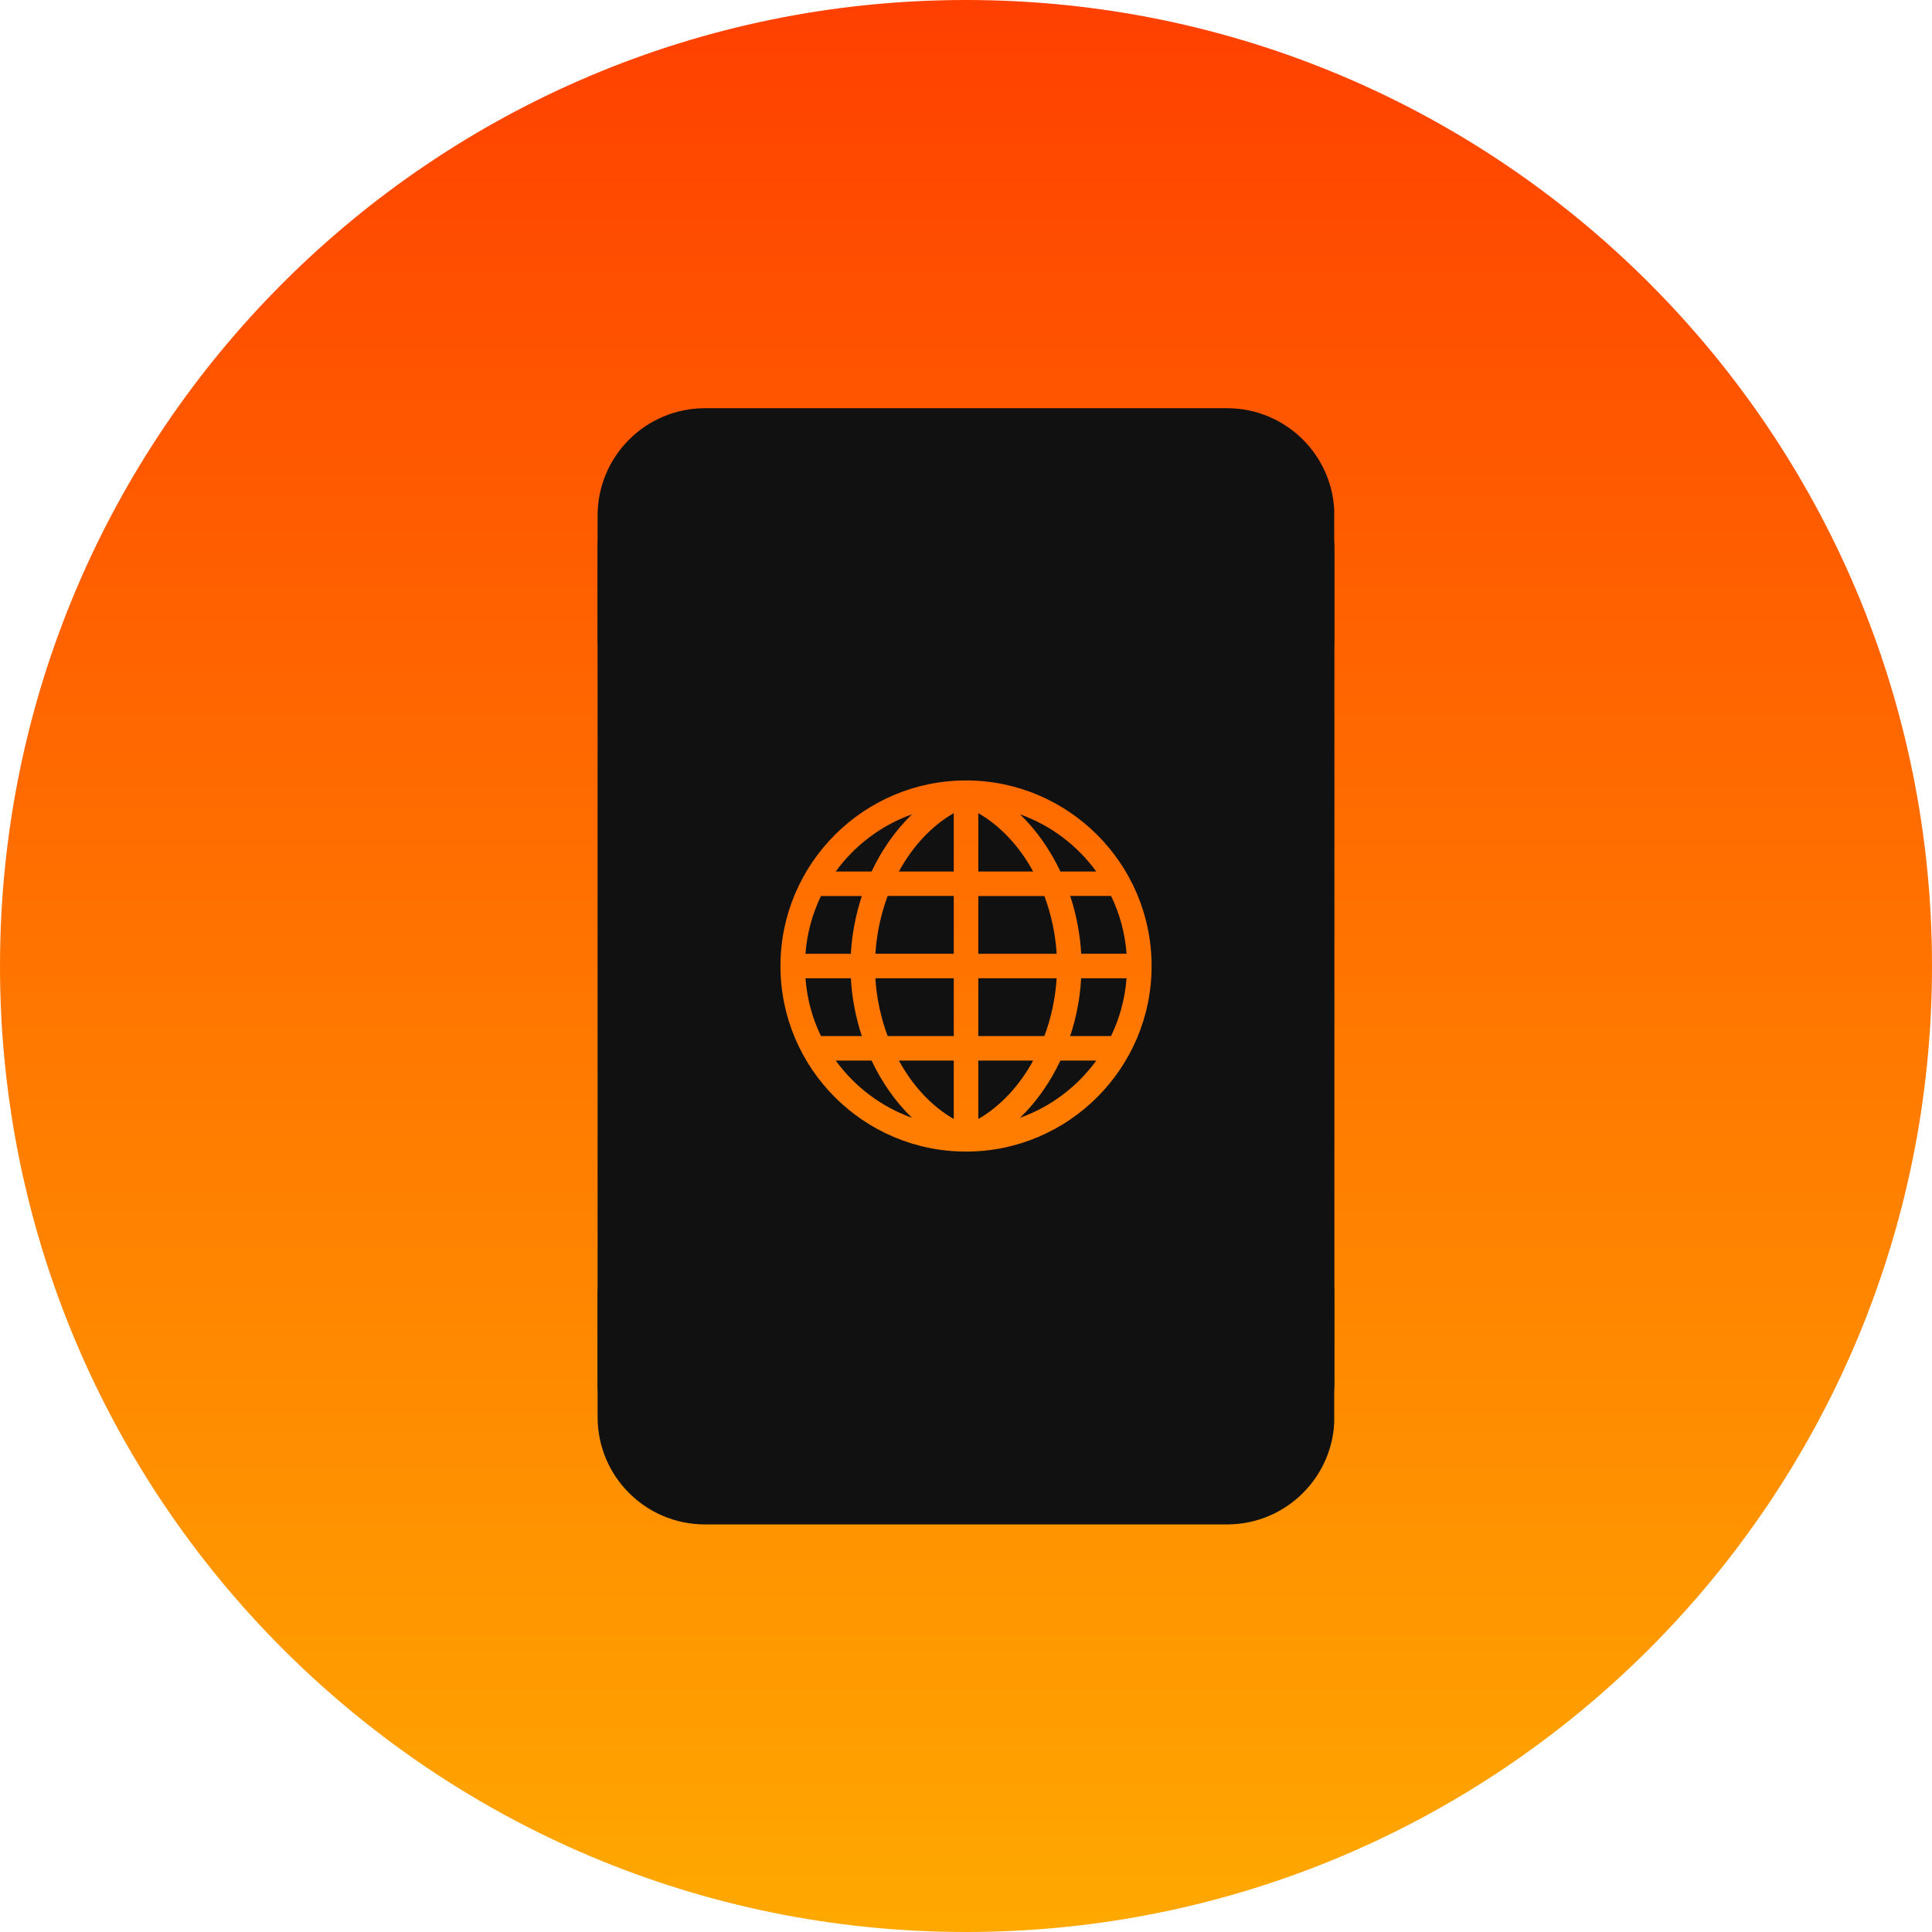 <svg xmlns="http://www.w3.org/2000/svg" xmlns:xlink="http://www.w3.org/1999/xlink" width="1080" zoomAndPan="magnify" viewBox="0 0 810 810" height="1080" preserveAspectRatio="xMidYMid meet" version="1.0"><defs><clipPath id="6e5322ad1e"><path d="M 405 0 C 181.324 0 0 181.324 0 405 C 0 628.676 181.324 810 405 810 C 628.676 810 810 628.676 810 405 C 810 181.324 628.676 0 405 0 Z M 405 0 " clip-rule="nonzero"/></clipPath><linearGradient x1="128" gradientTransform="matrix(3.164, 0, 0, 3.164, 0, 0)" y1="0" x2="128" gradientUnits="userSpaceOnUse" y2="256" id="5254aac0ea"><stop stop-opacity="1" stop-color="rgb(100%, 25.099%, 0%)" offset="0"/><stop stop-opacity="1" stop-color="rgb(100%, 25.259%, 0%)" offset="0.008"/><stop stop-opacity="1" stop-color="rgb(100%, 25.581%, 0%)" offset="0.016"/><stop stop-opacity="1" stop-color="rgb(100%, 25.903%, 0%)" offset="0.023"/><stop stop-opacity="1" stop-color="rgb(100%, 26.225%, 0%)" offset="0.031"/><stop stop-opacity="1" stop-color="rgb(100%, 26.547%, 0%)" offset="0.039"/><stop stop-opacity="1" stop-color="rgb(100%, 26.869%, 0%)" offset="0.047"/><stop stop-opacity="1" stop-color="rgb(100%, 27.191%, 0%)" offset="0.055"/><stop stop-opacity="1" stop-color="rgb(100%, 27.513%, 0%)" offset="0.062"/><stop stop-opacity="1" stop-color="rgb(100%, 27.835%, 0%)" offset="0.07"/><stop stop-opacity="1" stop-color="rgb(100%, 28.157%, 0%)" offset="0.078"/><stop stop-opacity="1" stop-color="rgb(100%, 28.477%, 0%)" offset="0.086"/><stop stop-opacity="1" stop-color="rgb(100%, 28.799%, 0%)" offset="0.094"/><stop stop-opacity="1" stop-color="rgb(100%, 29.121%, 0%)" offset="0.102"/><stop stop-opacity="1" stop-color="rgb(100%, 29.443%, 0%)" offset="0.109"/><stop stop-opacity="1" stop-color="rgb(100%, 29.765%, 0%)" offset="0.117"/><stop stop-opacity="1" stop-color="rgb(100%, 30.087%, 0%)" offset="0.125"/><stop stop-opacity="1" stop-color="rgb(100%, 30.409%, 0%)" offset="0.133"/><stop stop-opacity="1" stop-color="rgb(100%, 30.731%, 0%)" offset="0.141"/><stop stop-opacity="1" stop-color="rgb(100%, 31.053%, 0%)" offset="0.148"/><stop stop-opacity="1" stop-color="rgb(100%, 31.375%, 0%)" offset="0.156"/><stop stop-opacity="1" stop-color="rgb(100%, 31.697%, 0%)" offset="0.164"/><stop stop-opacity="1" stop-color="rgb(100%, 32.019%, 0%)" offset="0.172"/><stop stop-opacity="1" stop-color="rgb(100%, 32.341%, 0%)" offset="0.18"/><stop stop-opacity="1" stop-color="rgb(100%, 32.663%, 0%)" offset="0.188"/><stop stop-opacity="1" stop-color="rgb(100%, 32.985%, 0%)" offset="0.195"/><stop stop-opacity="1" stop-color="rgb(100%, 33.307%, 0%)" offset="0.203"/><stop stop-opacity="1" stop-color="rgb(100%, 33.629%, 0%)" offset="0.211"/><stop stop-opacity="1" stop-color="rgb(100%, 33.951%, 0%)" offset="0.219"/><stop stop-opacity="1" stop-color="rgb(100%, 34.271%, 0%)" offset="0.227"/><stop stop-opacity="1" stop-color="rgb(100%, 34.593%, 0%)" offset="0.234"/><stop stop-opacity="1" stop-color="rgb(100%, 34.915%, 0%)" offset="0.242"/><stop stop-opacity="1" stop-color="rgb(100%, 35.237%, 0%)" offset="0.25"/><stop stop-opacity="1" stop-color="rgb(100%, 35.559%, 0%)" offset="0.258"/><stop stop-opacity="1" stop-color="rgb(100%, 35.881%, 0%)" offset="0.266"/><stop stop-opacity="1" stop-color="rgb(100%, 36.203%, 0%)" offset="0.273"/><stop stop-opacity="1" stop-color="rgb(100%, 36.525%, 0%)" offset="0.281"/><stop stop-opacity="1" stop-color="rgb(100%, 36.847%, 0%)" offset="0.289"/><stop stop-opacity="1" stop-color="rgb(100%, 37.169%, 0%)" offset="0.297"/><stop stop-opacity="1" stop-color="rgb(100%, 37.491%, 0%)" offset="0.305"/><stop stop-opacity="1" stop-color="rgb(100%, 37.813%, 0%)" offset="0.312"/><stop stop-opacity="1" stop-color="rgb(100%, 38.135%, 0%)" offset="0.32"/><stop stop-opacity="1" stop-color="rgb(100%, 38.457%, 0%)" offset="0.328"/><stop stop-opacity="1" stop-color="rgb(100%, 38.779%, 0%)" offset="0.336"/><stop stop-opacity="1" stop-color="rgb(100%, 39.101%, 0%)" offset="0.344"/><stop stop-opacity="1" stop-color="rgb(100%, 39.423%, 0%)" offset="0.352"/><stop stop-opacity="1" stop-color="rgb(100%, 39.745%, 0%)" offset="0.359"/><stop stop-opacity="1" stop-color="rgb(100%, 40.065%, 0%)" offset="0.367"/><stop stop-opacity="1" stop-color="rgb(100%, 40.387%, 0%)" offset="0.375"/><stop stop-opacity="1" stop-color="rgb(100%, 40.709%, 0%)" offset="0.383"/><stop stop-opacity="1" stop-color="rgb(100%, 41.031%, 0%)" offset="0.391"/><stop stop-opacity="1" stop-color="rgb(100%, 41.353%, 0%)" offset="0.398"/><stop stop-opacity="1" stop-color="rgb(100%, 41.675%, 0%)" offset="0.406"/><stop stop-opacity="1" stop-color="rgb(100%, 41.997%, 0%)" offset="0.414"/><stop stop-opacity="1" stop-color="rgb(100%, 42.319%, 0%)" offset="0.422"/><stop stop-opacity="1" stop-color="rgb(100%, 42.641%, 0%)" offset="0.43"/><stop stop-opacity="1" stop-color="rgb(100%, 42.963%, 0%)" offset="0.438"/><stop stop-opacity="1" stop-color="rgb(100%, 43.285%, 0%)" offset="0.445"/><stop stop-opacity="1" stop-color="rgb(100%, 43.607%, 0%)" offset="0.453"/><stop stop-opacity="1" stop-color="rgb(100%, 43.929%, 0%)" offset="0.461"/><stop stop-opacity="1" stop-color="rgb(100%, 44.25%, 0%)" offset="0.469"/><stop stop-opacity="1" stop-color="rgb(100%, 44.572%, 0%)" offset="0.477"/><stop stop-opacity="1" stop-color="rgb(100%, 44.894%, 0%)" offset="0.484"/><stop stop-opacity="1" stop-color="rgb(100%, 45.216%, 0%)" offset="0.492"/><stop stop-opacity="1" stop-color="rgb(100%, 45.538%, 0%)" offset="0.5"/><stop stop-opacity="1" stop-color="rgb(100%, 45.859%, 0%)" offset="0.508"/><stop stop-opacity="1" stop-color="rgb(100%, 46.181%, 0%)" offset="0.516"/><stop stop-opacity="1" stop-color="rgb(100%, 46.503%, 0%)" offset="0.523"/><stop stop-opacity="1" stop-color="rgb(100%, 46.825%, 0%)" offset="0.531"/><stop stop-opacity="1" stop-color="rgb(100%, 47.147%, 0%)" offset="0.539"/><stop stop-opacity="1" stop-color="rgb(100%, 47.469%, 0%)" offset="0.547"/><stop stop-opacity="1" stop-color="rgb(100%, 47.791%, 0%)" offset="0.555"/><stop stop-opacity="1" stop-color="rgb(100%, 48.112%, 0%)" offset="0.562"/><stop stop-opacity="1" stop-color="rgb(100%, 48.434%, 0%)" offset="0.57"/><stop stop-opacity="1" stop-color="rgb(100%, 48.756%, 0%)" offset="0.578"/><stop stop-opacity="1" stop-color="rgb(100%, 49.078%, 0%)" offset="0.586"/><stop stop-opacity="1" stop-color="rgb(100%, 49.4%, 0%)" offset="0.594"/><stop stop-opacity="1" stop-color="rgb(100%, 49.722%, 0%)" offset="0.602"/><stop stop-opacity="1" stop-color="rgb(100%, 50.044%, 0%)" offset="0.609"/><stop stop-opacity="1" stop-color="rgb(100%, 50.366%, 0%)" offset="0.617"/><stop stop-opacity="1" stop-color="rgb(100%, 50.688%, 0%)" offset="0.625"/><stop stop-opacity="1" stop-color="rgb(100%, 51.01%, 0%)" offset="0.633"/><stop stop-opacity="1" stop-color="rgb(100%, 51.331%, 0%)" offset="0.641"/><stop stop-opacity="1" stop-color="rgb(100%, 51.653%, 0%)" offset="0.648"/><stop stop-opacity="1" stop-color="rgb(100%, 51.974%, 0%)" offset="0.656"/><stop stop-opacity="1" stop-color="rgb(100%, 52.296%, 0%)" offset="0.664"/><stop stop-opacity="1" stop-color="rgb(100%, 52.618%, 0%)" offset="0.672"/><stop stop-opacity="1" stop-color="rgb(100%, 52.94%, 0%)" offset="0.68"/><stop stop-opacity="1" stop-color="rgb(100%, 53.262%, 0%)" offset="0.688"/><stop stop-opacity="1" stop-color="rgb(100%, 53.584%, 0%)" offset="0.695"/><stop stop-opacity="1" stop-color="rgb(100%, 53.906%, 0%)" offset="0.703"/><stop stop-opacity="1" stop-color="rgb(100%, 54.228%, 0%)" offset="0.711"/><stop stop-opacity="1" stop-color="rgb(100%, 54.55%, 0%)" offset="0.719"/><stop stop-opacity="1" stop-color="rgb(100%, 54.872%, 0%)" offset="0.727"/><stop stop-opacity="1" stop-color="rgb(100%, 55.194%, 0%)" offset="0.734"/><stop stop-opacity="1" stop-color="rgb(100%, 55.516%, 0%)" offset="0.742"/><stop stop-opacity="1" stop-color="rgb(100%, 55.838%, 0%)" offset="0.75"/><stop stop-opacity="1" stop-color="rgb(100%, 56.16%, 0%)" offset="0.758"/><stop stop-opacity="1" stop-color="rgb(100%, 56.482%, 0%)" offset="0.766"/><stop stop-opacity="1" stop-color="rgb(100%, 56.804%, 0%)" offset="0.773"/><stop stop-opacity="1" stop-color="rgb(100%, 57.124%, 0%)" offset="0.781"/><stop stop-opacity="1" stop-color="rgb(100%, 57.446%, 0%)" offset="0.789"/><stop stop-opacity="1" stop-color="rgb(100%, 57.768%, 0%)" offset="0.797"/><stop stop-opacity="1" stop-color="rgb(100%, 58.09%, 0%)" offset="0.805"/><stop stop-opacity="1" stop-color="rgb(100%, 58.412%, 0%)" offset="0.812"/><stop stop-opacity="1" stop-color="rgb(100%, 58.734%, 0%)" offset="0.82"/><stop stop-opacity="1" stop-color="rgb(100%, 59.056%, 0%)" offset="0.828"/><stop stop-opacity="1" stop-color="rgb(100%, 59.378%, 0%)" offset="0.836"/><stop stop-opacity="1" stop-color="rgb(100%, 59.7%, 0%)" offset="0.844"/><stop stop-opacity="1" stop-color="rgb(100%, 60.022%, 0%)" offset="0.852"/><stop stop-opacity="1" stop-color="rgb(100%, 60.344%, 0%)" offset="0.859"/><stop stop-opacity="1" stop-color="rgb(100%, 60.666%, 0%)" offset="0.867"/><stop stop-opacity="1" stop-color="rgb(100%, 60.988%, 0%)" offset="0.875"/><stop stop-opacity="1" stop-color="rgb(100%, 61.31%, 0%)" offset="0.883"/><stop stop-opacity="1" stop-color="rgb(100%, 61.632%, 0%)" offset="0.891"/><stop stop-opacity="1" stop-color="rgb(100%, 61.954%, 0%)" offset="0.898"/><stop stop-opacity="1" stop-color="rgb(100%, 62.276%, 0%)" offset="0.906"/><stop stop-opacity="1" stop-color="rgb(100%, 62.598%, 0%)" offset="0.914"/><stop stop-opacity="1" stop-color="rgb(100%, 62.918%, 0%)" offset="0.922"/><stop stop-opacity="1" stop-color="rgb(100%, 63.24%, 0%)" offset="0.93"/><stop stop-opacity="1" stop-color="rgb(100%, 63.562%, 0%)" offset="0.938"/><stop stop-opacity="1" stop-color="rgb(100%, 63.884%, 0%)" offset="0.945"/><stop stop-opacity="1" stop-color="rgb(100%, 64.206%, 0%)" offset="0.953"/><stop stop-opacity="1" stop-color="rgb(100%, 64.528%, 0%)" offset="0.961"/><stop stop-opacity="1" stop-color="rgb(100%, 64.85%, 0%)" offset="0.969"/><stop stop-opacity="1" stop-color="rgb(100%, 65.172%, 0%)" offset="0.977"/><stop stop-opacity="1" stop-color="rgb(100%, 65.494%, 0%)" offset="0.984"/><stop stop-opacity="1" stop-color="rgb(100%, 65.816%, 0%)" offset="0.992"/><stop stop-opacity="1" stop-color="rgb(100%, 66.138%, 0%)" offset="1"/></linearGradient><clipPath id="f77b80dc24"><path d="M 289.266 289.285 L 520.516 289.285 L 520.516 520.535 L 289.266 520.535 Z M 289.266 289.285 " clip-rule="nonzero"/></clipPath><clipPath id="01406c3f15"><path d="M 250.547 171.145 L 559.93 171.145 L 559.93 312.074 L 250.547 312.074 Z M 250.547 171.145 " clip-rule="nonzero"/></clipPath><clipPath id="93efee589c"><path d="M 295.547 171.145 L 514.453 171.145 C 539.305 171.145 559.453 191.293 559.453 216.145 L 559.453 267.074 C 559.453 291.926 539.305 312.074 514.453 312.074 L 295.547 312.074 C 270.695 312.074 250.547 291.926 250.547 267.074 L 250.547 216.145 C 250.547 191.293 270.695 171.145 295.547 171.145 Z M 295.547 171.145 " clip-rule="nonzero"/></clipPath><clipPath id="ec184cfc2f"><path d="M 250.547 498.191 L 559.93 498.191 L 559.93 639.121 L 250.547 639.121 Z M 250.547 498.191 " clip-rule="nonzero"/></clipPath><clipPath id="f21f4e159a"><path d="M 295.547 498.191 L 514.453 498.191 C 539.305 498.191 559.453 518.34 559.453 543.191 L 559.453 594.121 C 559.453 618.973 539.305 639.121 514.453 639.121 L 295.547 639.121 C 270.695 639.121 250.547 618.973 250.547 594.121 L 250.547 543.191 C 250.547 518.34 270.695 498.191 295.547 498.191 Z M 295.547 498.191 " clip-rule="nonzero"/></clipPath><clipPath id="6ad4ad4bb9"><path d="M 499.676 200.031 L 559.453 200.031 L 559.453 609.828 L 499.676 609.828 Z M 499.676 200.031 " clip-rule="nonzero"/></clipPath><clipPath id="2f9683110e"><path d="M 529.566 200.031 C 537.492 200.031 545.094 203.18 550.699 208.785 C 556.305 214.391 559.453 221.992 559.453 229.918 L 559.453 579.879 C 559.453 587.805 556.305 595.406 550.699 601.012 C 545.094 606.617 537.492 609.766 529.566 609.766 C 521.637 609.766 514.035 606.617 508.43 601.012 C 502.824 595.406 499.676 587.805 499.676 579.879 L 499.676 229.918 C 499.676 221.992 502.824 214.391 508.43 208.785 C 514.035 203.18 521.637 200.031 529.566 200.031 Z M 529.566 200.031 " clip-rule="nonzero"/></clipPath><clipPath id="9ff5711c5b"><path d="M 250.547 200.031 L 310.324 200.031 L 310.324 609.828 L 250.547 609.828 Z M 250.547 200.031 " clip-rule="nonzero"/></clipPath><clipPath id="9fa9968a0c"><path d="M 280.434 200.031 C 288.363 200.031 295.965 203.18 301.57 208.785 C 307.172 214.391 310.324 221.992 310.324 229.918 L 310.324 579.879 C 310.324 587.805 307.172 595.406 301.57 601.012 C 295.965 606.617 288.363 609.766 280.434 609.766 C 272.508 609.766 264.906 606.617 259.301 601.012 C 253.695 595.406 250.547 587.805 250.547 579.879 L 250.547 229.918 C 250.547 221.992 253.695 214.391 259.301 208.785 C 264.906 203.18 272.508 200.031 280.434 200.031 Z M 280.434 200.031 " clip-rule="nonzero"/></clipPath><clipPath id="a97deffd8b"><path d="M 264.191 264.211 L 545.801 264.211 L 545.801 545.82 L 264.191 545.82 Z M 264.191 264.211 " clip-rule="nonzero"/></clipPath><clipPath id="5ad7e386a9"><path d="M 404.996 264.211 C 327.234 264.211 264.191 327.254 264.191 405.016 C 264.191 482.781 327.234 545.82 404.996 545.82 C 482.762 545.82 545.801 482.781 545.801 405.016 C 545.801 327.254 482.762 264.211 404.996 264.211 Z M 404.996 264.211 " clip-rule="nonzero"/></clipPath></defs><g clip-path="url(#6e5322ad1e)"><rect x="-81" fill="url(#5254aac0ea)" width="972" y="-81" height="972"/></g><g clip-path="url(#f77b80dc24)"><path fill="#111111" d="M 361.328 434.375 L 344.199 434.375 C 340.59 426.961 338.348 418.781 337.695 410.145 L 356.727 410.145 C 357.18 418.527 358.801 426.68 361.328 434.375 Z M 361.328 375.664 L 344.199 375.664 C 340.59 383.078 338.348 391.258 337.695 399.891 L 356.727 399.891 C 357.18 391.512 358.801 383.359 361.328 375.664 Z M 350.391 444.66 C 358.316 455.566 369.422 464.031 382.348 468.633 C 375.531 462.043 369.762 453.863 365.418 444.66 Z M 382.348 341.406 C 369.422 346.035 358.316 354.473 350.391 365.379 L 365.418 365.379 C 369.762 356.176 375.531 347.996 382.348 341.406 Z M 376.863 365.379 L 399.871 365.379 L 399.871 340.922 C 390.555 346.234 382.602 354.871 376.863 365.379 Z M 367.008 399.863 L 399.871 399.863 L 399.871 375.633 L 372.148 375.633 C 369.336 383.219 367.547 391.426 367.008 399.863 Z M 372.148 434.375 L 399.871 434.375 L 399.871 410.145 L 367.008 410.145 C 367.52 418.609 369.336 426.793 372.148 434.375 Z M 399.871 469.145 L 399.871 444.66 L 376.863 444.66 C 382.602 455.168 390.555 463.805 399.871 469.145 Z M 410.156 444.66 L 410.156 469.145 C 419.445 463.805 427.398 455.195 433.164 444.66 Z M 410.156 340.922 L 410.156 365.379 L 433.164 365.379 C 427.398 354.871 419.445 346.234 410.156 340.922 Z M 442.992 410.145 L 410.156 410.145 L 410.156 434.375 L 437.852 434.375 C 440.691 426.793 442.48 418.609 442.992 410.145 Z M 437.852 375.664 L 410.156 375.664 L 410.156 399.891 L 443.02 399.891 C 442.48 391.426 440.691 383.219 437.852 375.664 Z M 427.652 468.633 C 440.578 464.031 451.684 455.566 459.609 444.66 L 444.582 444.66 C 440.234 453.863 434.5 462.043 427.652 468.633 Z M 459.609 365.379 C 451.684 354.473 440.578 346.035 427.652 341.406 C 434.469 347.996 440.234 356.176 444.582 365.379 Z M 448.672 434.375 L 465.801 434.375 C 469.406 426.961 471.652 418.781 472.305 410.145 L 453.273 410.145 C 452.82 418.527 451.23 426.68 448.672 434.375 Z M 453.301 399.863 L 472.332 399.863 C 471.68 391.258 469.438 383.078 465.828 375.633 L 448.699 375.633 C 451.23 383.359 452.82 391.512 453.301 399.863 Z M 520.734 405.004 C 520.734 468.945 468.926 520.754 405.016 520.754 C 341.074 520.754 289.266 468.945 289.266 405.004 C 289.266 341.094 341.074 289.285 405.016 289.285 C 468.926 289.285 520.734 341.094 520.734 405.004 Z M 482.816 405.004 C 482.816 362.113 447.906 327.203 405.016 327.203 C 362.094 327.203 327.211 362.113 327.211 405.004 C 327.211 447.926 362.094 482.805 405.016 482.805 C 447.906 482.805 482.816 447.926 482.816 405.004 Z M 482.816 405.004 " fill-opacity="1" fill-rule="nonzero"/></g><g clip-path="url(#01406c3f15)"><g clip-path="url(#93efee589c)"><path fill="#111111" d="M 250.547 171.145 L 559.379 171.145 L 559.379 312.074 L 250.547 312.074 Z M 250.547 171.145 " fill-opacity="1" fill-rule="nonzero"/></g></g><g clip-path="url(#ec184cfc2f)"><g clip-path="url(#f21f4e159a)"><path fill="#111111" d="M 250.547 498.191 L 559.379 498.191 L 559.379 639.121 L 250.547 639.121 Z M 250.547 498.191 " fill-opacity="1" fill-rule="nonzero"/></g></g><g clip-path="url(#6ad4ad4bb9)"><g clip-path="url(#2f9683110e)"><path fill="#111111" d="M 499.676 200.031 L 559.453 200.031 L 559.453 609.828 L 499.676 609.828 Z M 499.676 200.031 " fill-opacity="1" fill-rule="nonzero"/></g></g><g clip-path="url(#9ff5711c5b)"><g clip-path="url(#9fa9968a0c)"><path fill="#111111" d="M 250.547 200.031 L 310.324 200.031 L 310.324 609.828 L 250.547 609.828 Z M 250.547 200.031 " fill-opacity="1" fill-rule="nonzero"/></g></g><g clip-path="url(#a97deffd8b)"><g clip-path="url(#5ad7e386a9)"><path stroke-linecap="butt" transform="matrix(0.641, 0, 0, 0.641, 264.193, 264.212)" fill="none" stroke-linejoin="miter" d="M 219.803 -0.002 C 98.412 -0.002 -0.003 98.412 -0.003 219.804 C -0.003 341.201 98.412 439.609 219.803 439.609 C 341.201 439.609 439.609 341.201 439.609 219.804 C 439.609 98.412 341.201 -0.002 219.803 -0.002 Z M 219.803 -0.002 " stroke="#111111" stroke-width="149.863" stroke-opacity="1" stroke-miterlimit="4"/></g></g></svg>